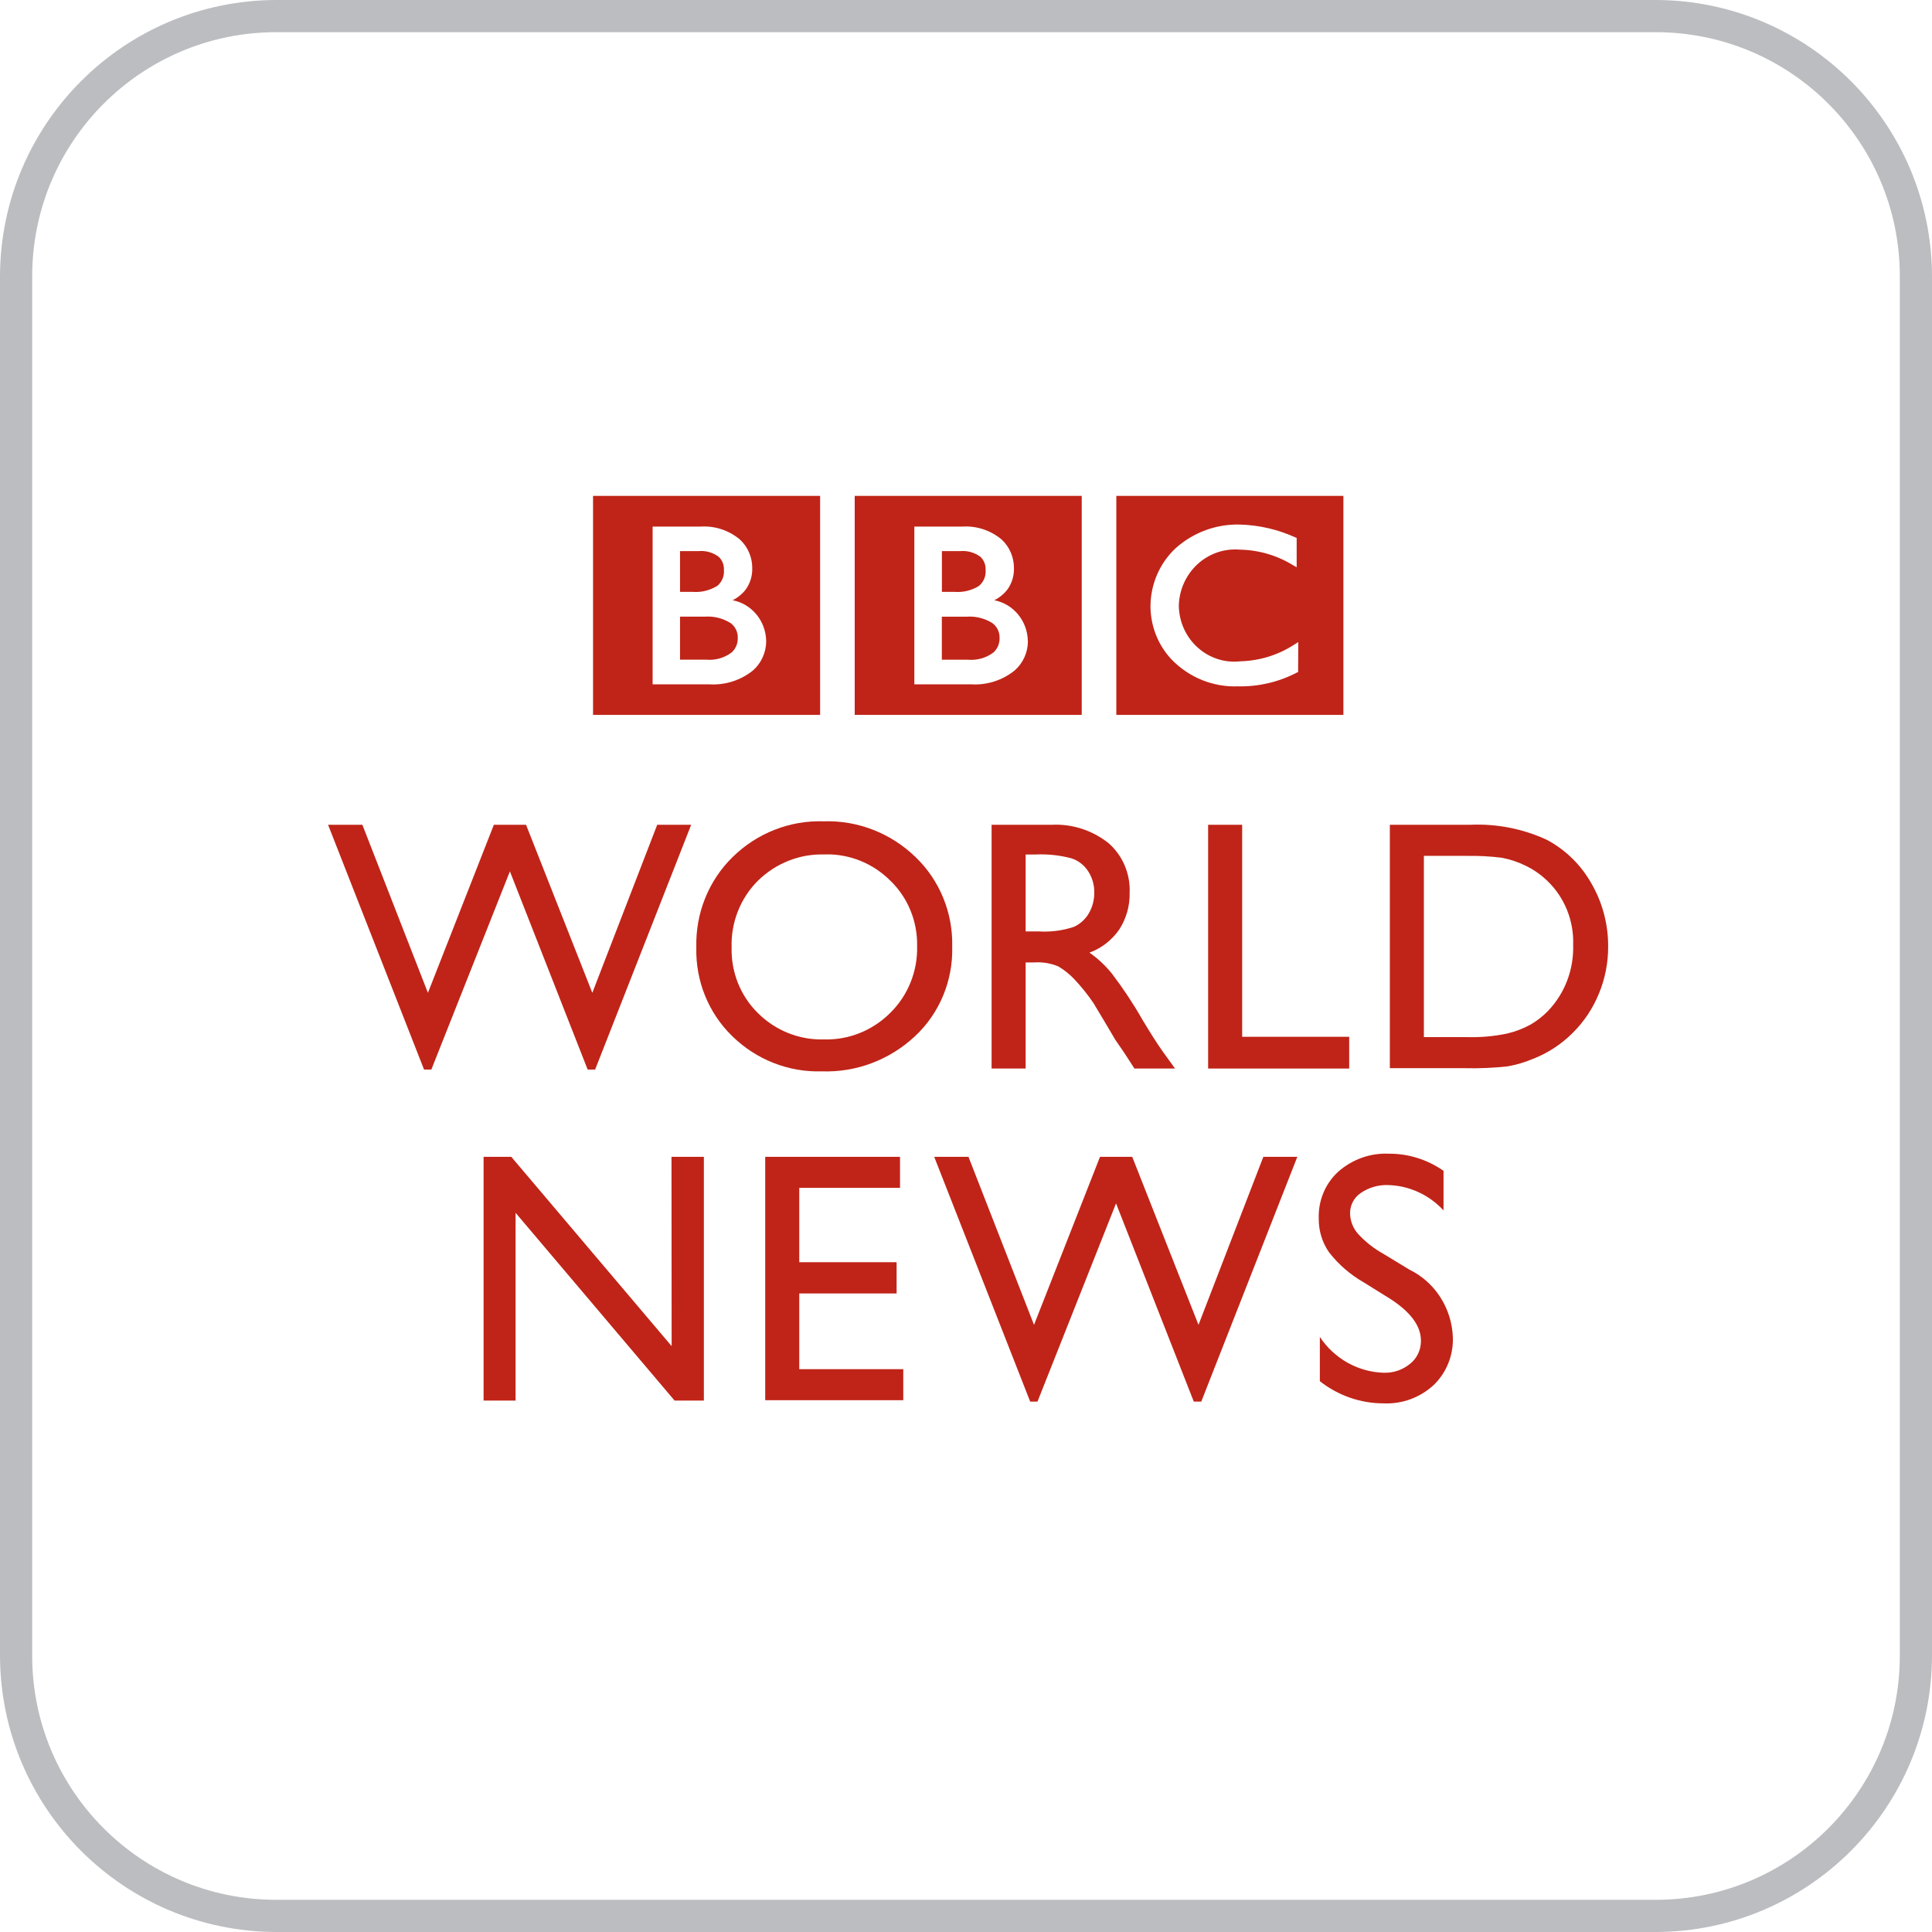 <?xml version="1.0" encoding="UTF-8"?>
<svg width="53px" height="53px" viewBox="0 0 53 53" version="1.1" xmlns="http://www.w3.org/2000/svg" xmlns:xlink="http://www.w3.org/1999/xlink">
    <title>26. BBC_Color</title>
    <g id="Page-1" stroke="none" stroke-width="1" fill="none" fill-rule="evenodd">
        <g id="Desktop-1440" transform="translate(-374, -1235)" fill-rule="nonzero">
            <g id="Pasiulymas" transform="translate(354, 672)">
                <g id="Planai" transform="translate(0, 73)">
                    <g id="Kanalai6" transform="translate(15, 481)">
                        <g id="26.-BBC_Color" transform="translate(5, 9)">
                            <path d="M45.43,0.883 C49.121,0.888 52.112,3.879 52.117,7.57 L52.117,45.43 C52.112,49.121 49.121,52.112 45.43,52.117 L7.57,52.117 C3.879,52.112 0.888,49.121 0.883,45.43 L0.883,7.57 C0.888,3.879 3.879,0.888 7.57,0.883 L45.43,0.883 M45.43,0 L7.57,0 C3.395,0.015 0.015,3.395 0,7.57 L0,45.43 C0.015,49.605 3.395,52.985 7.57,53 L45.43,53 C49.605,52.985 52.985,49.605 53,45.43 L53,7.57 C52.985,3.395 49.605,0.015 45.43,0 Z" id="Path_13" fill="#BBBDC0"></path>
                            <g id="Group_491" transform="translate(9, 13)" fill="#C02418">
                                <g id="Group_477" transform="translate(4.266, 18.735)">
                                    <polygon id="Path_2524" points="5.155 0 6.043 0 6.043 6.686 5.239 6.686 0.878 1.536 0.878 6.686 -1.24778237e-14 6.686 -1.24778237e-14 0 0.76 0 5.159 5.193"></polygon>
                                </g>
                                <g id="Group_478" transform="translate(11.992, 18.735)">
                                    <polygon id="Path_2525" points="0 0 3.698 0 3.698 0.851 0.934 0.851 0.934 2.891 3.604 2.891 3.604 3.748 0.934 3.748 0.934 5.825 3.787 5.825 3.787 6.676 0 6.676"></polygon>
                                </g>
                                <g id="Group_479" transform="translate(16.628, 18.735)">
                                    <polygon id="Path_2526" points="9.029 0 9.961 0 7.326 6.715 7.121 6.715 4.988 1.277 2.833 6.715 2.633 6.715 0 0 0.94 0 2.738 4.609 4.548 0 5.432 0 7.25 4.609"></polygon>
                                </g>
                                <g id="Group_490" transform="translate(0, 0.603)">
                                    <g id="Group_480" transform="translate(27.176, 18.046)">
                                        <path d="M1.943,3.971 L1.234,3.529 C0.868,3.321 0.545,3.041 0.284,2.706 C0.095,2.435 -0.004,2.109 0.001,1.776 C-0.016,1.288 0.18,0.818 0.536,0.493 C0.921,0.154 1.417,-0.023 1.925,-1.27894657e-14 C2.459,-0.003 2.982,0.161 3.424,0.47 L3.424,1.556 C3.028,1.126 2.482,0.876 1.905,0.861 C1.639,0.85 1.375,0.926 1.154,1.078 C0.97,1.2 0.859,1.409 0.86,1.633 C0.863,1.842 0.94,2.042 1.076,2.196 C1.278,2.417 1.514,2.603 1.774,2.747 L2.487,3.18 C3.192,3.523 3.652,4.24 3.68,5.04 C3.696,5.533 3.504,6.01 3.153,6.347 C2.779,6.691 2.289,6.871 1.787,6.849 C1.152,6.851 0.534,6.637 0.031,6.241 L0.031,5.027 C0.427,5.623 1.078,5.988 1.782,6.009 C2.047,6.019 2.306,5.93 2.512,5.759 C2.7,5.607 2.808,5.374 2.804,5.129 C2.804,4.722 2.517,4.336 1.944,3.971" id="Path_2527"></path>
                                    </g>
                                    <g id="Group_481" transform="translate(0, 9.023)">
                                        <polygon id="Path_2528" points="9.029 0 9.961 0 7.326 6.715 7.121 6.715 4.988 1.278 2.833 6.715 2.633 6.715 0 0 0.941 0 2.739 4.61 4.548 0 5.431 0 7.249 4.61"></polygon>
                                    </g>
                                    <g id="Group_482" transform="translate(9.229, 8.928)">
                                        <path d="M4.368,1.44817968e-13 C5.302,-0.03 6.208,0.323 6.887,0.981 C7.549,1.616 7.916,2.511 7.893,3.441 C7.917,4.369 7.547,5.263 6.878,5.89 C6.18,6.545 5.259,6.893 4.314,6.859 C3.401,6.887 2.515,6.538 1.855,5.89 C1.206,5.259 0.849,4.376 0.873,3.46 C0.848,2.526 1.209,1.626 1.868,0.981 C2.538,0.322 3.44,-0.031 4.368,1.4521045e-13 M4.406,0.91 C3.722,0.884 3.057,1.144 2.562,1.63 C2.081,2.11 1.819,2.775 1.841,3.463 C1.824,4.141 2.087,4.795 2.565,5.263 C3.049,5.744 3.702,6.003 4.375,5.983 C5.054,6.003 5.712,5.738 6.197,5.251 C6.682,4.773 6.948,4.109 6.93,3.42 C6.943,2.745 6.678,2.096 6.2,1.633 C5.722,1.153 5.075,0.891 4.406,0.907" id="Path_2529"></path>
                                    </g>
                                    <g id="Group_483" transform="translate(18.202, 9.023)">
                                        <path d="M0,6.687 L0,9.63209547e-14 L1.634,9.63209547e-14 C2.2,-0.031 2.758,0.147 3.206,0.502 C3.594,0.839 3.809,1.341 3.787,1.862 C3.796,2.221 3.696,2.573 3.503,2.872 C3.3,3.165 3.015,3.387 2.685,3.508 C2.916,3.668 3.123,3.862 3.3,4.082 C3.607,4.485 3.888,4.909 4.14,5.351 C4.368,5.73 4.55,6.016 4.686,6.207 L5.032,6.686 L3.918,6.686 L3.633,6.246 C3.624,6.23 3.605,6.203 3.577,6.164 L3.395,5.9 L3.107,5.412 L2.794,4.89 C2.636,4.657 2.46,4.438 2.267,4.234 C2.137,4.097 1.989,3.979 1.828,3.884 C1.621,3.798 1.398,3.761 1.176,3.776 L0.934,3.776 L0.934,6.686 L0,6.687 Z M1.214,0.815 L0.934,0.815 L0.934,2.925 L1.285,2.925 C1.615,2.946 1.945,2.904 2.259,2.8 C2.431,2.721 2.574,2.59 2.67,2.425 C2.77,2.251 2.82,2.053 2.817,1.852 C2.819,1.649 2.762,1.45 2.653,1.281 C2.545,1.11 2.382,0.983 2.193,0.921 C1.873,0.835 1.541,0.8 1.21,0.815" id="Path_2530"></path>
                                    </g>
                                    <g id="Group_484" transform="translate(24.142, 9.023)">
                                        <polygon id="Path_2531" points="0 0 0.934 0 0.934 5.816 3.87 5.816 3.87 6.687 0 6.687"></polygon>
                                    </g>
                                    <g id="Group_485" transform="translate(29.127, 8.123)">
                                        <path d="M0,7.577 L0,0.9 L2.195,0.9 C2.919,0.866 3.641,1.006 4.302,1.31 C4.816,1.581 5.243,1.999 5.532,2.513 C5.835,3.037 5.993,3.636 5.989,4.245 C5.99,4.686 5.905,5.122 5.737,5.528 C5.572,5.934 5.327,6.302 5.018,6.608 C4.702,6.925 4.325,7.17 3.911,7.328 C3.693,7.419 3.466,7.485 3.234,7.527 C2.843,7.57 2.45,7.587 2.057,7.577 L0,7.577 Z M2.101,1.752 L0.934,1.752 L0.934,6.725 L2.129,6.725 C2.495,6.735 2.86,6.702 3.218,6.627 C3.444,6.574 3.661,6.491 3.865,6.378 C4.038,6.277 4.198,6.152 4.338,6.008 C4.801,5.525 5.05,4.87 5.029,4.194 C5.052,3.531 4.793,2.891 4.32,2.438 C4.143,2.267 3.941,2.126 3.72,2.021 C3.516,1.92 3.3,1.848 3.078,1.806 C2.754,1.764 2.428,1.747 2.102,1.754" id="Path_2532"></path>
                                    </g>
                                    <g id="Group_486" transform="translate(16.837, 3.313)">
                                        <path d="M1.584,0.584 C1.589,0.736 1.527,0.883 1.415,0.984 C1.214,1.134 0.966,1.204 0.718,1.182 L1.24778237e-14,1.182 L1.24778237e-14,0.001 L0.687,0.001 C0.928,-0.015 1.169,0.044 1.377,0.171 C1.511,0.263 1.589,0.42 1.584,0.585" id="Path_2533"></path>
                                    </g>
                                    <g id="Group_487" transform="translate(16.837, 0.618)">
                                        <path d="M1.002,1.865 C1.14,1.761 1.216,1.59 1.201,1.415 C1.209,1.279 1.157,1.147 1.06,1.055 C0.901,0.936 0.705,0.88 0.509,0.897 L0.002,0.897 L0.002,2.016 L0.353,2.016 C0.581,2.033 0.809,1.979 1.006,1.861" id="Path_2534"></path>
                                    </g>
                                    <path d="M20.675,6.008 L14.447,6.008 L14.447,0 L20.675,0 L20.675,6.008 Z M19.196,3.983 C19.188,3.433 18.803,2.965 18.276,2.863 C18.417,2.793 18.542,2.691 18.639,2.565 C18.76,2.395 18.822,2.189 18.815,1.979 C18.816,1.68 18.693,1.395 18.476,1.196 C18.176,0.946 17.796,0.82 17.411,0.842 L16.083,0.842 L16.083,5.17 L17.642,5.17 C18.073,5.197 18.5,5.061 18.839,4.786 C19.067,4.584 19.198,4.292 19.199,3.983" id="Path_2535"></path>
                                    <g id="Group_488" transform="translate(9.659, 0.618)">
                                        <path d="M1.001,1.865 C1.139,1.76 1.215,1.59 1.2,1.415 C1.208,1.279 1.156,1.147 1.059,1.055 C0.9,0.935 0.704,0.879 0.508,0.897 L-0.004,0.897 L-0.004,2.016 L0.348,2.016 C0.575,2.033 0.803,1.979 1,1.861" id="Path_2536"></path>
                                    </g>
                                    <g id="Group_489" transform="translate(9.659, 3.313)">
                                        <path d="M1.372,0.17 C1.165,0.043 0.924,-0.016 0.683,1.30104261e-18 L-0.004,1.30104261e-18 L-0.004,1.181 L0.715,1.181 C0.963,1.203 1.21,1.133 1.412,0.983 C1.523,0.882 1.585,0.736 1.58,0.583 C1.585,0.418 1.507,0.262 1.373,0.169" id="Path_2537"></path>
                                    </g>
                                    <path d="M13.498,6.008 L7.269,6.008 L7.269,0 L13.498,0 L13.498,6.008 Z M12.018,3.983 C12.01,3.433 11.625,2.965 11.098,2.863 C11.239,2.793 11.363,2.691 11.46,2.565 C11.581,2.395 11.643,2.189 11.636,1.979 C11.637,1.68 11.513,1.395 11.296,1.196 C10.997,0.946 10.617,0.82 10.231,0.842 L8.903,0.842 L8.903,5.17 L10.462,5.17 C10.894,5.197 11.32,5.061 11.66,4.786 C11.887,4.584 12.018,4.292 12.019,3.983" id="Path_2538"></path>
                                    <path d="M27.853,6.008 L21.624,6.008 L21.624,0 L27.853,0 L27.853,6.008 Z M26.615,4.011 L26.515,4.074 C26.071,4.364 25.558,4.524 25.032,4.538 C24.605,4.588 24.178,4.451 23.855,4.16 C23.532,3.87 23.344,3.453 23.338,3.012 C23.349,2.578 23.534,2.167 23.849,1.876 C24.165,1.585 24.583,1.44 25.006,1.475 C25.523,1.483 26.03,1.63 26.473,1.903 L26.571,1.958 L26.571,1.153 L26.528,1.136 C26.05,0.92 25.535,0.801 25.012,0.787 C24.369,0.77 23.743,0.999 23.256,1.431 C22.806,1.849 22.553,2.445 22.561,3.067 C22.573,3.599 22.779,4.107 23.14,4.489 C23.623,4.987 24.288,5.254 24.973,5.225 L24.973,5.225 C25.528,5.236 26.078,5.107 26.574,4.849 L26.611,4.831 L26.615,4.011 Z" id="Path_2539"></path>
                                </g>
                            </g>
                        </g>
                    </g>
                </g>
            </g>
        </g>
    </g>
</svg>